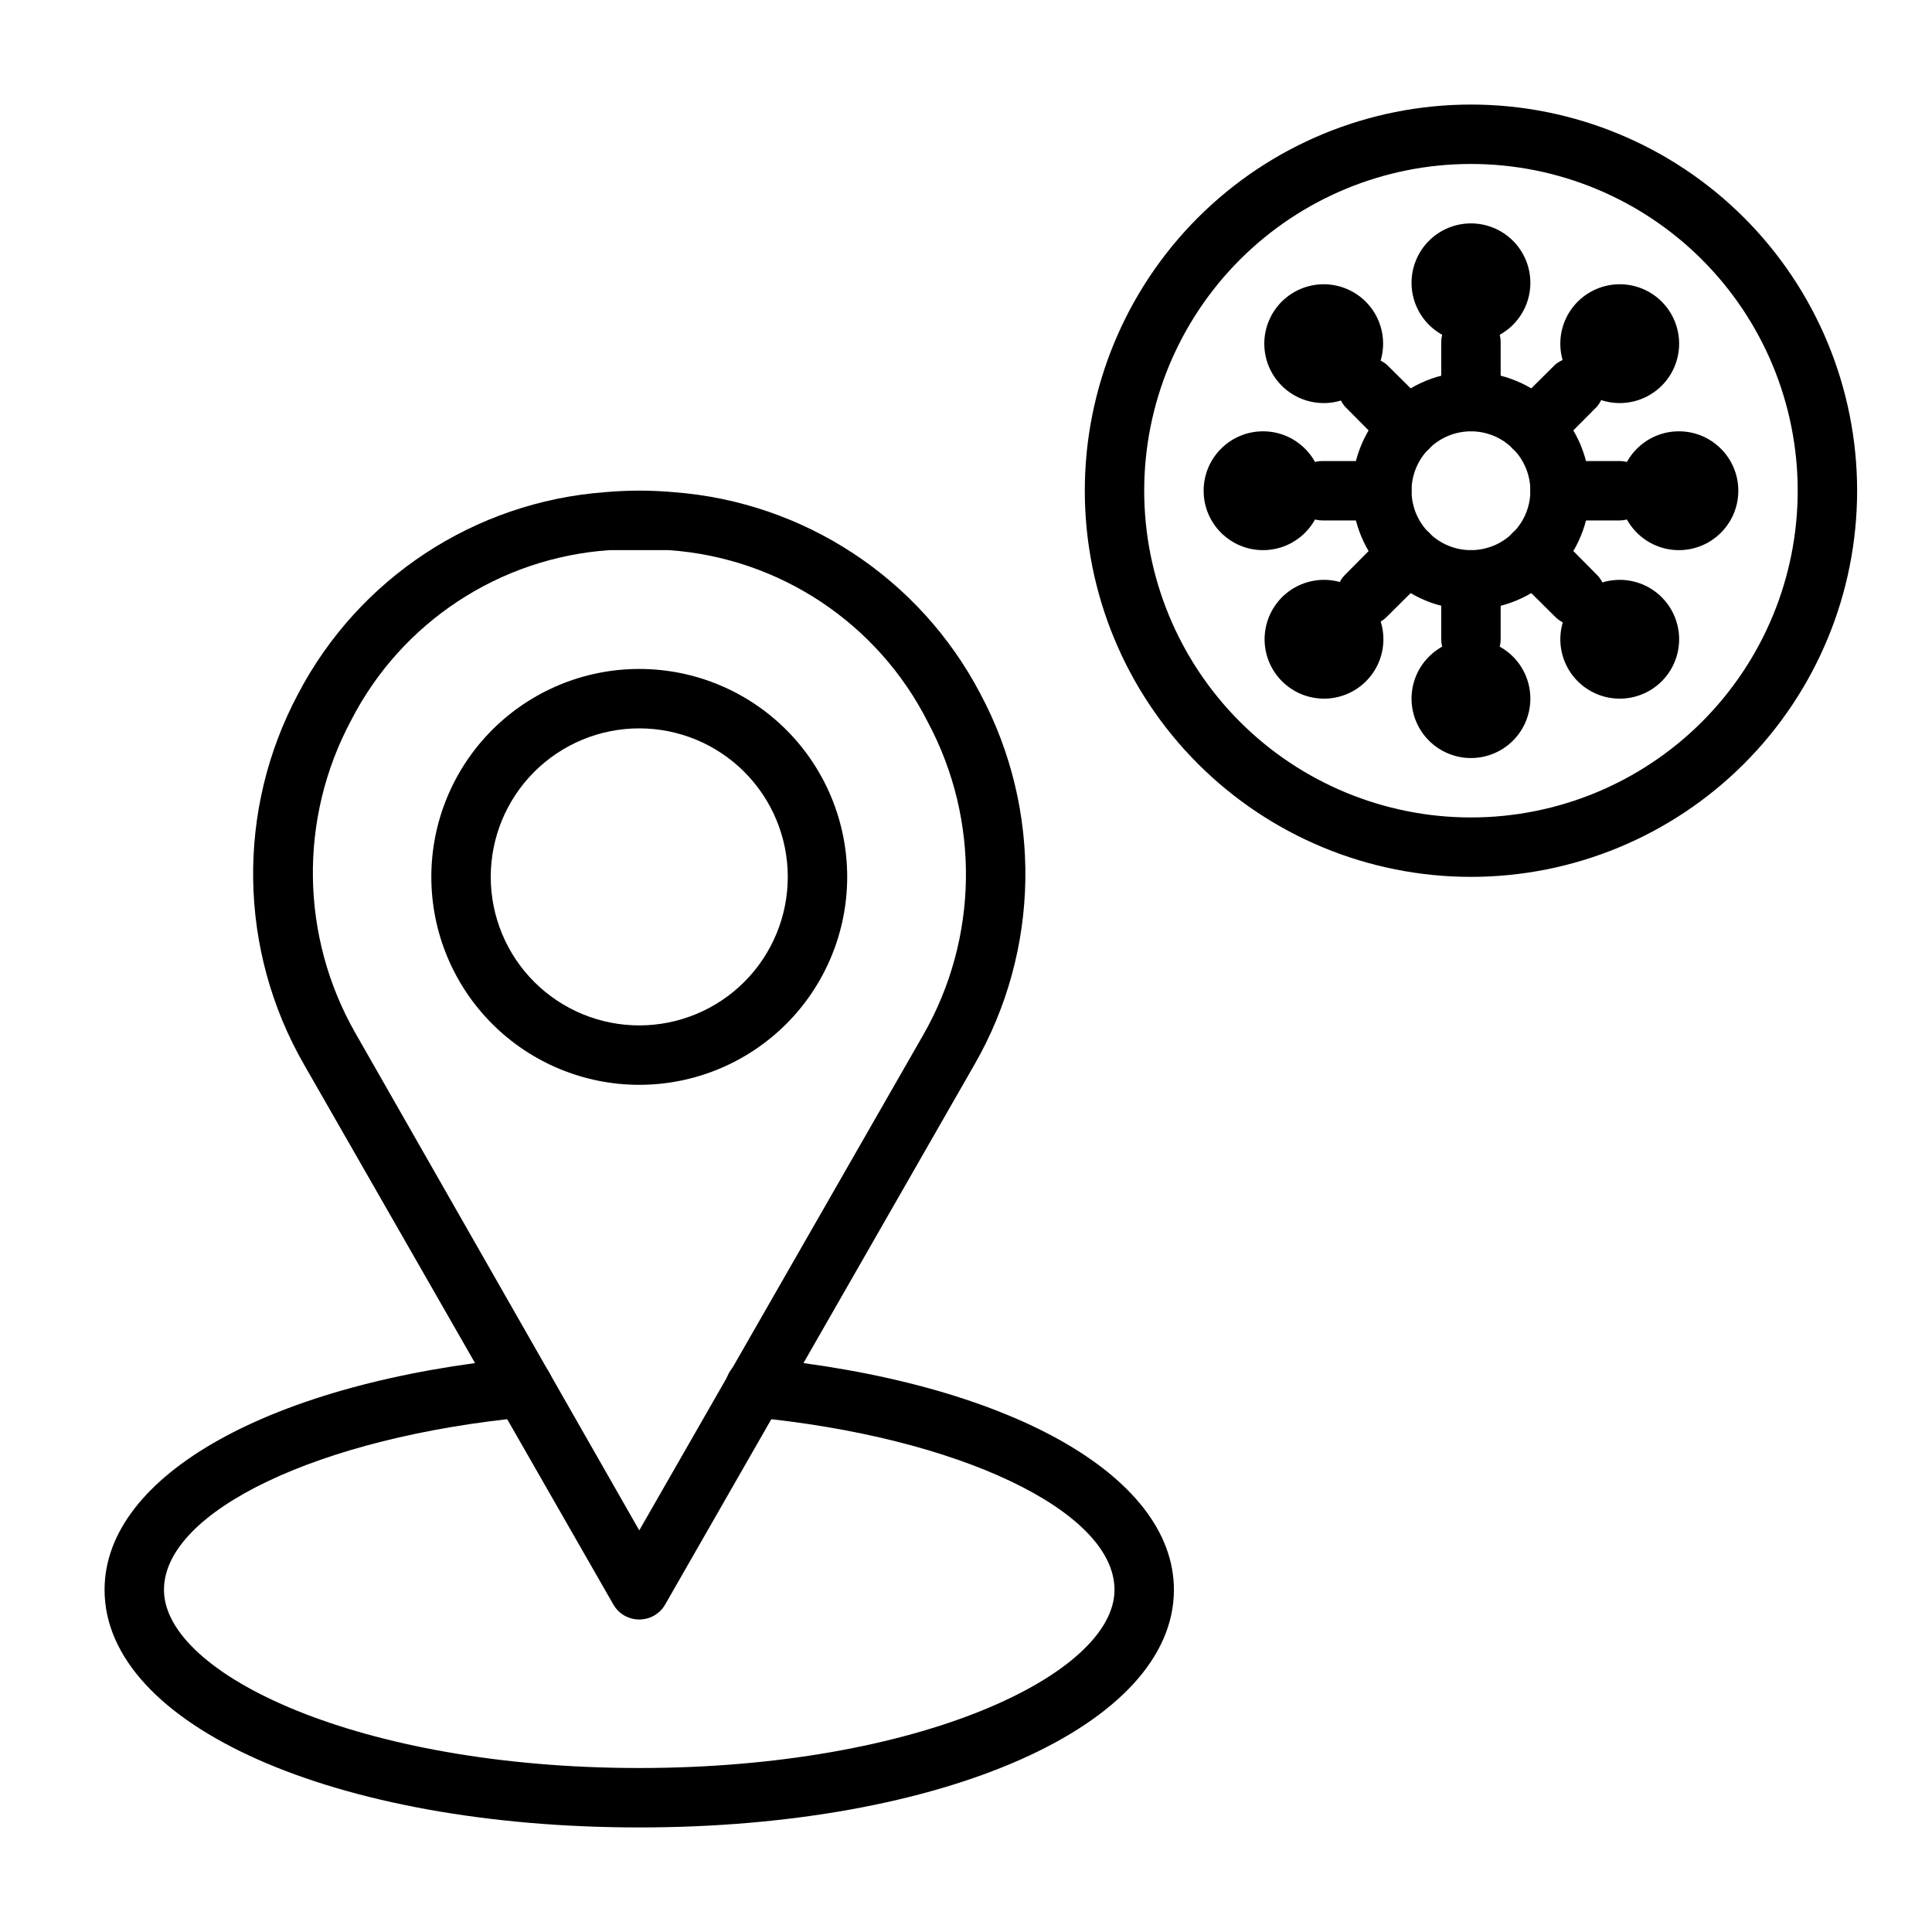 <?xml version="1.0" encoding="UTF-8"?>
<!-- Uploaded to: ICON Repo, www.svgrepo.com, Generator: ICON Repo Mixer Tools -->
<svg fill="#000000" width="800px" height="800px" version="1.1" viewBox="144 144 512 512" xmlns="http://www.w3.org/2000/svg">
 <g>
  <path d="m313.41 573.18c-2.824 0.012-5.438-1.492-6.848-3.938l-82.027-143.19c-17.391-30.301-17.957-67.426-1.496-98.242 16.047-30.59 46.715-50.758 81.16-53.371 6.129-0.555 12.293-0.555 18.422 0 34.445 2.613 65.113 22.781 81.16 53.371 16.461 30.816 15.895 67.941-1.496 98.242l-82.027 143.19c-1.41 2.445-4.023 3.949-6.848 3.938zm0-283.39h-7.871c-29.156 1.992-55.145 19.105-68.488 45.109-13.926 26.012-13.477 57.363 1.18 82.969l75.18 131.7 75.258-131.3c14.66-25.605 15.105-56.957 1.18-82.973-13.254-26.176-39.297-43.453-68.566-45.5h-7.871z"/>
  <path d="m313.41 628.29c-80.766 0-141.7-27.082-141.7-62.977 0-30.465 44.32-55.105 110.21-61.48 4.348-0.438 8.227 2.734 8.66 7.082 0.434 4.348-2.738 8.227-7.086 8.66-54.789 5.195-96.039 24.875-96.039 45.738 0 22.355 51.719 47.23 125.95 47.23s125.95-24.875 125.95-47.23c0-20.859-41.25-40.539-96.039-45.738-2.09-0.207-4.008-1.238-5.336-2.863-1.328-1.621-1.957-3.707-1.75-5.797 0.434-4.348 4.312-7.519 8.66-7.082 65.887 6.375 110.21 31.016 110.21 61.48 0 35.895-60.93 62.977-141.7 62.977z"/>
  <path d="m313.41 431.49c-14.613 0-28.629-5.809-38.965-16.141-10.332-10.336-16.141-24.352-16.141-38.965 0-14.613 5.809-28.633 16.141-38.965 10.336-10.336 24.352-16.141 38.965-16.141s28.629 5.805 38.965 16.141c10.332 10.332 16.141 24.352 16.141 38.965 0 14.613-5.809 28.629-16.141 38.965-10.336 10.332-24.352 16.141-38.965 16.141zm0-94.465c-10.438 0-20.449 4.144-27.832 11.527-7.383 7.383-11.527 17.395-11.527 27.832s4.144 20.449 11.527 27.832c7.383 7.379 17.395 11.527 27.832 11.527s20.449-4.148 27.832-11.527c7.383-7.383 11.527-17.395 11.527-27.832s-4.144-20.449-11.527-27.832c-7.383-7.383-17.395-11.527-27.832-11.527z"/>
  <path d="m533.82 376.38c-27.145 0-53.172-10.781-72.363-29.973-19.191-19.191-29.973-45.223-29.973-72.363s10.781-53.172 29.973-72.363c19.191-19.191 45.219-29.973 72.363-29.973 27.141 0 53.168 10.781 72.363 29.973 19.191 19.191 29.973 45.223 29.973 72.363s-10.781 53.172-29.973 72.363c-19.195 19.191-45.223 29.973-72.363 29.973zm0-188.93c-22.969 0-44.992 9.125-61.23 25.363-16.238 16.238-25.363 38.266-25.363 61.23s9.125 44.988 25.363 61.23c16.238 16.238 38.262 25.359 61.23 25.359 22.965 0 44.988-9.121 61.23-25.359 16.238-16.242 25.359-38.266 25.359-61.23s-9.121-44.992-25.359-61.23c-16.242-16.238-38.266-25.363-61.23-25.363z"/>
  <path d="m533.82 305.54c-8.352 0-16.363-3.32-22.266-9.223-5.906-5.906-9.223-13.914-9.223-22.266s3.316-16.359 9.223-22.266c5.902-5.906 13.914-9.223 22.266-9.223 8.352 0 16.359 3.316 22.266 9.223 5.902 5.906 9.223 13.914 9.223 22.266s-3.32 16.359-9.223 22.266c-5.906 5.902-13.914 9.223-22.266 9.223zm0-47.23v-0.004c-4.176 0-8.18 1.66-11.133 4.613-2.953 2.953-4.613 6.957-4.613 11.133s1.66 8.18 4.613 11.133c2.953 2.953 6.957 4.609 11.133 4.609s8.18-1.656 11.133-4.609c2.953-2.953 4.609-6.957 4.609-11.133s-1.656-8.18-4.609-11.133c-2.953-2.953-6.957-4.613-11.133-4.613z"/>
  <path d="m533.82 321.28c-4.348 0-7.875-3.523-7.875-7.871v-15.742c0-4.348 3.527-7.875 7.875-7.875 4.348 0 7.871 3.527 7.871 7.875v15.742c0 2.086-0.828 4.09-2.305 5.566-1.477 1.477-3.481 2.305-5.566 2.305z"/>
  <path d="m533.82 258.3c-4.348 0-7.875-3.523-7.875-7.871v-15.742c0-4.348 3.527-7.875 7.875-7.875 4.348 0 7.871 3.527 7.871 7.875v15.742c0 2.09-0.828 4.09-2.305 5.566-1.477 1.477-3.481 2.305-5.566 2.305z"/>
  <path d="m573.18 281.92h-15.746c-4.348 0-7.871-3.523-7.871-7.871s3.523-7.871 7.871-7.871h15.746c4.348 0 7.871 3.523 7.871 7.871s-3.523 7.871-7.871 7.871z"/>
  <path d="m510.21 281.92h-15.746c-4.348 0-7.871-3.523-7.871-7.871s3.523-7.871 7.871-7.871h15.746c4.348 0 7.871 3.523 7.871 7.871s-3.523 7.871-7.871 7.871z"/>
  <path d="m550.51 265.23c-2.094 0.012-4.106-0.809-5.59-2.285-1.488-1.477-2.328-3.488-2.328-5.586 0-2.102 0.84-4.113 2.328-5.59l11.18-11.098v-0.004c3.121-2.676 7.777-2.492 10.688 0.414 2.906 2.906 3.086 7.562 0.41 10.688l-11.098 11.18v-0.004c-1.488 1.477-3.496 2.297-5.59 2.285z"/>
  <path d="m505.96 309.79c-2.078-0.031-4.059-0.879-5.512-2.363-3.051-3.07-3.051-8.027 0-11.098l11.098-11.18h0.004c3.086-3.086 8.09-3.086 11.176 0 3.086 3.09 3.086 8.094 0 11.18l-11.18 11.098h0.004c-1.473 1.504-3.488 2.356-5.59 2.363z"/>
  <path d="m561.69 309.79c-2.106-0.008-4.117-0.859-5.59-2.363l-11.18-11.098c-3.086-3.086-3.086-8.09 0-11.18 3.086-3.086 8.094-3.086 11.18 0l11.098 11.18c3.055 3.07 3.055 8.027 0 11.098-1.453 1.484-3.434 2.332-5.508 2.363z"/>
  <path d="m517.13 265.23c-2.09 0.012-4.102-0.809-5.586-2.285l-11.098-11.18-0.004 0.004c-2.676-3.125-2.496-7.781 0.414-10.688 2.906-2.906 7.562-3.09 10.688-0.414l11.18 11.098-0.004 0.004c1.492 1.477 2.328 3.488 2.328 5.59 0 2.098-0.836 4.109-2.328 5.586-1.484 1.477-3.496 2.297-5.59 2.285z"/>
  <path d="m533.82 344.89c-4.176 0-8.18-1.66-11.133-4.613-2.953-2.949-4.613-6.957-4.613-11.133 0-4.172 1.66-8.18 4.613-11.133 2.953-2.949 6.957-4.609 11.133-4.609s8.18 1.66 11.133 4.609c2.953 2.953 4.609 6.961 4.609 11.133 0 4.176-1.656 8.184-4.609 11.133-2.953 2.953-6.957 4.613-11.133 4.613z"/>
  <path d="m533.82 234.69c-4.176 0-8.18-1.66-11.133-4.613s-4.613-6.957-4.613-11.133c0-4.176 1.66-8.18 4.613-11.133s6.957-4.609 11.133-4.609 8.18 1.656 11.133 4.609 4.609 6.957 4.609 11.133c0 4.176-1.656 8.18-4.609 11.133s-6.957 4.613-11.133 4.613z"/>
  <path d="m604.67 274.05c0 8.695-7.051 15.742-15.746 15.742-8.695 0-15.742-7.047-15.742-15.742s7.047-15.746 15.742-15.746c8.695 0 15.746 7.051 15.746 15.746"/>
  <path d="m494.46 274.05c0 8.695-7.047 15.742-15.742 15.742s-15.742-7.047-15.742-15.742 7.047-15.746 15.742-15.746 15.742 7.051 15.742 15.746"/>
  <path d="m573.18 329.15c-4.168-0.016-8.16-1.688-11.102-4.644-3.449-3.469-5.09-8.352-4.434-13.203 0.652-4.852 3.527-9.121 7.773-11.555 4.25-2.434 9.387-2.754 13.906-0.863 4.516 1.891 7.894 5.773 9.145 10.508s0.227 9.777-2.769 13.648c-2.996 3.875-7.625 6.133-12.52 6.109z"/>
  <path d="m494.86 250.82c-5.266 0.023-10.199-2.594-13.137-6.965-2.934-4.375-3.492-9.926-1.477-14.797 2.012-4.867 6.328-8.406 11.496-9.43 5.168-1.02 10.504 0.609 14.219 4.348 2.941 2.957 4.586 6.965 4.578 11.133-0.012 4.172-1.676 8.172-4.629 11.117-2.953 2.945-6.957 4.598-11.129 4.594z"/>
  <path d="m573.18 250.82c-4.168-0.02-8.16-1.688-11.102-4.644-2.93-2.949-4.578-6.941-4.578-11.102 0-4.156 1.648-8.148 4.578-11.098 3.715-3.738 9.051-5.367 14.219-4.348 5.172 1.023 9.484 4.562 11.496 9.43 2.016 4.871 1.461 10.422-1.477 14.797-2.938 4.371-7.867 6.988-13.137 6.965z"/>
  <path d="m494.86 329.15c-4.891-0.004-9.5-2.277-12.48-6.16-2.977-3.879-3.981-8.926-2.715-13.648 1.262-4.727 4.652-8.598 9.168-10.473s9.648-1.547 13.891 0.891c4.238 2.438 7.106 6.707 7.754 11.559 0.652 4.848-0.988 9.719-4.438 13.188-2.957 2.977-6.984 4.648-11.18 4.644z"/>
 </g>
</svg>